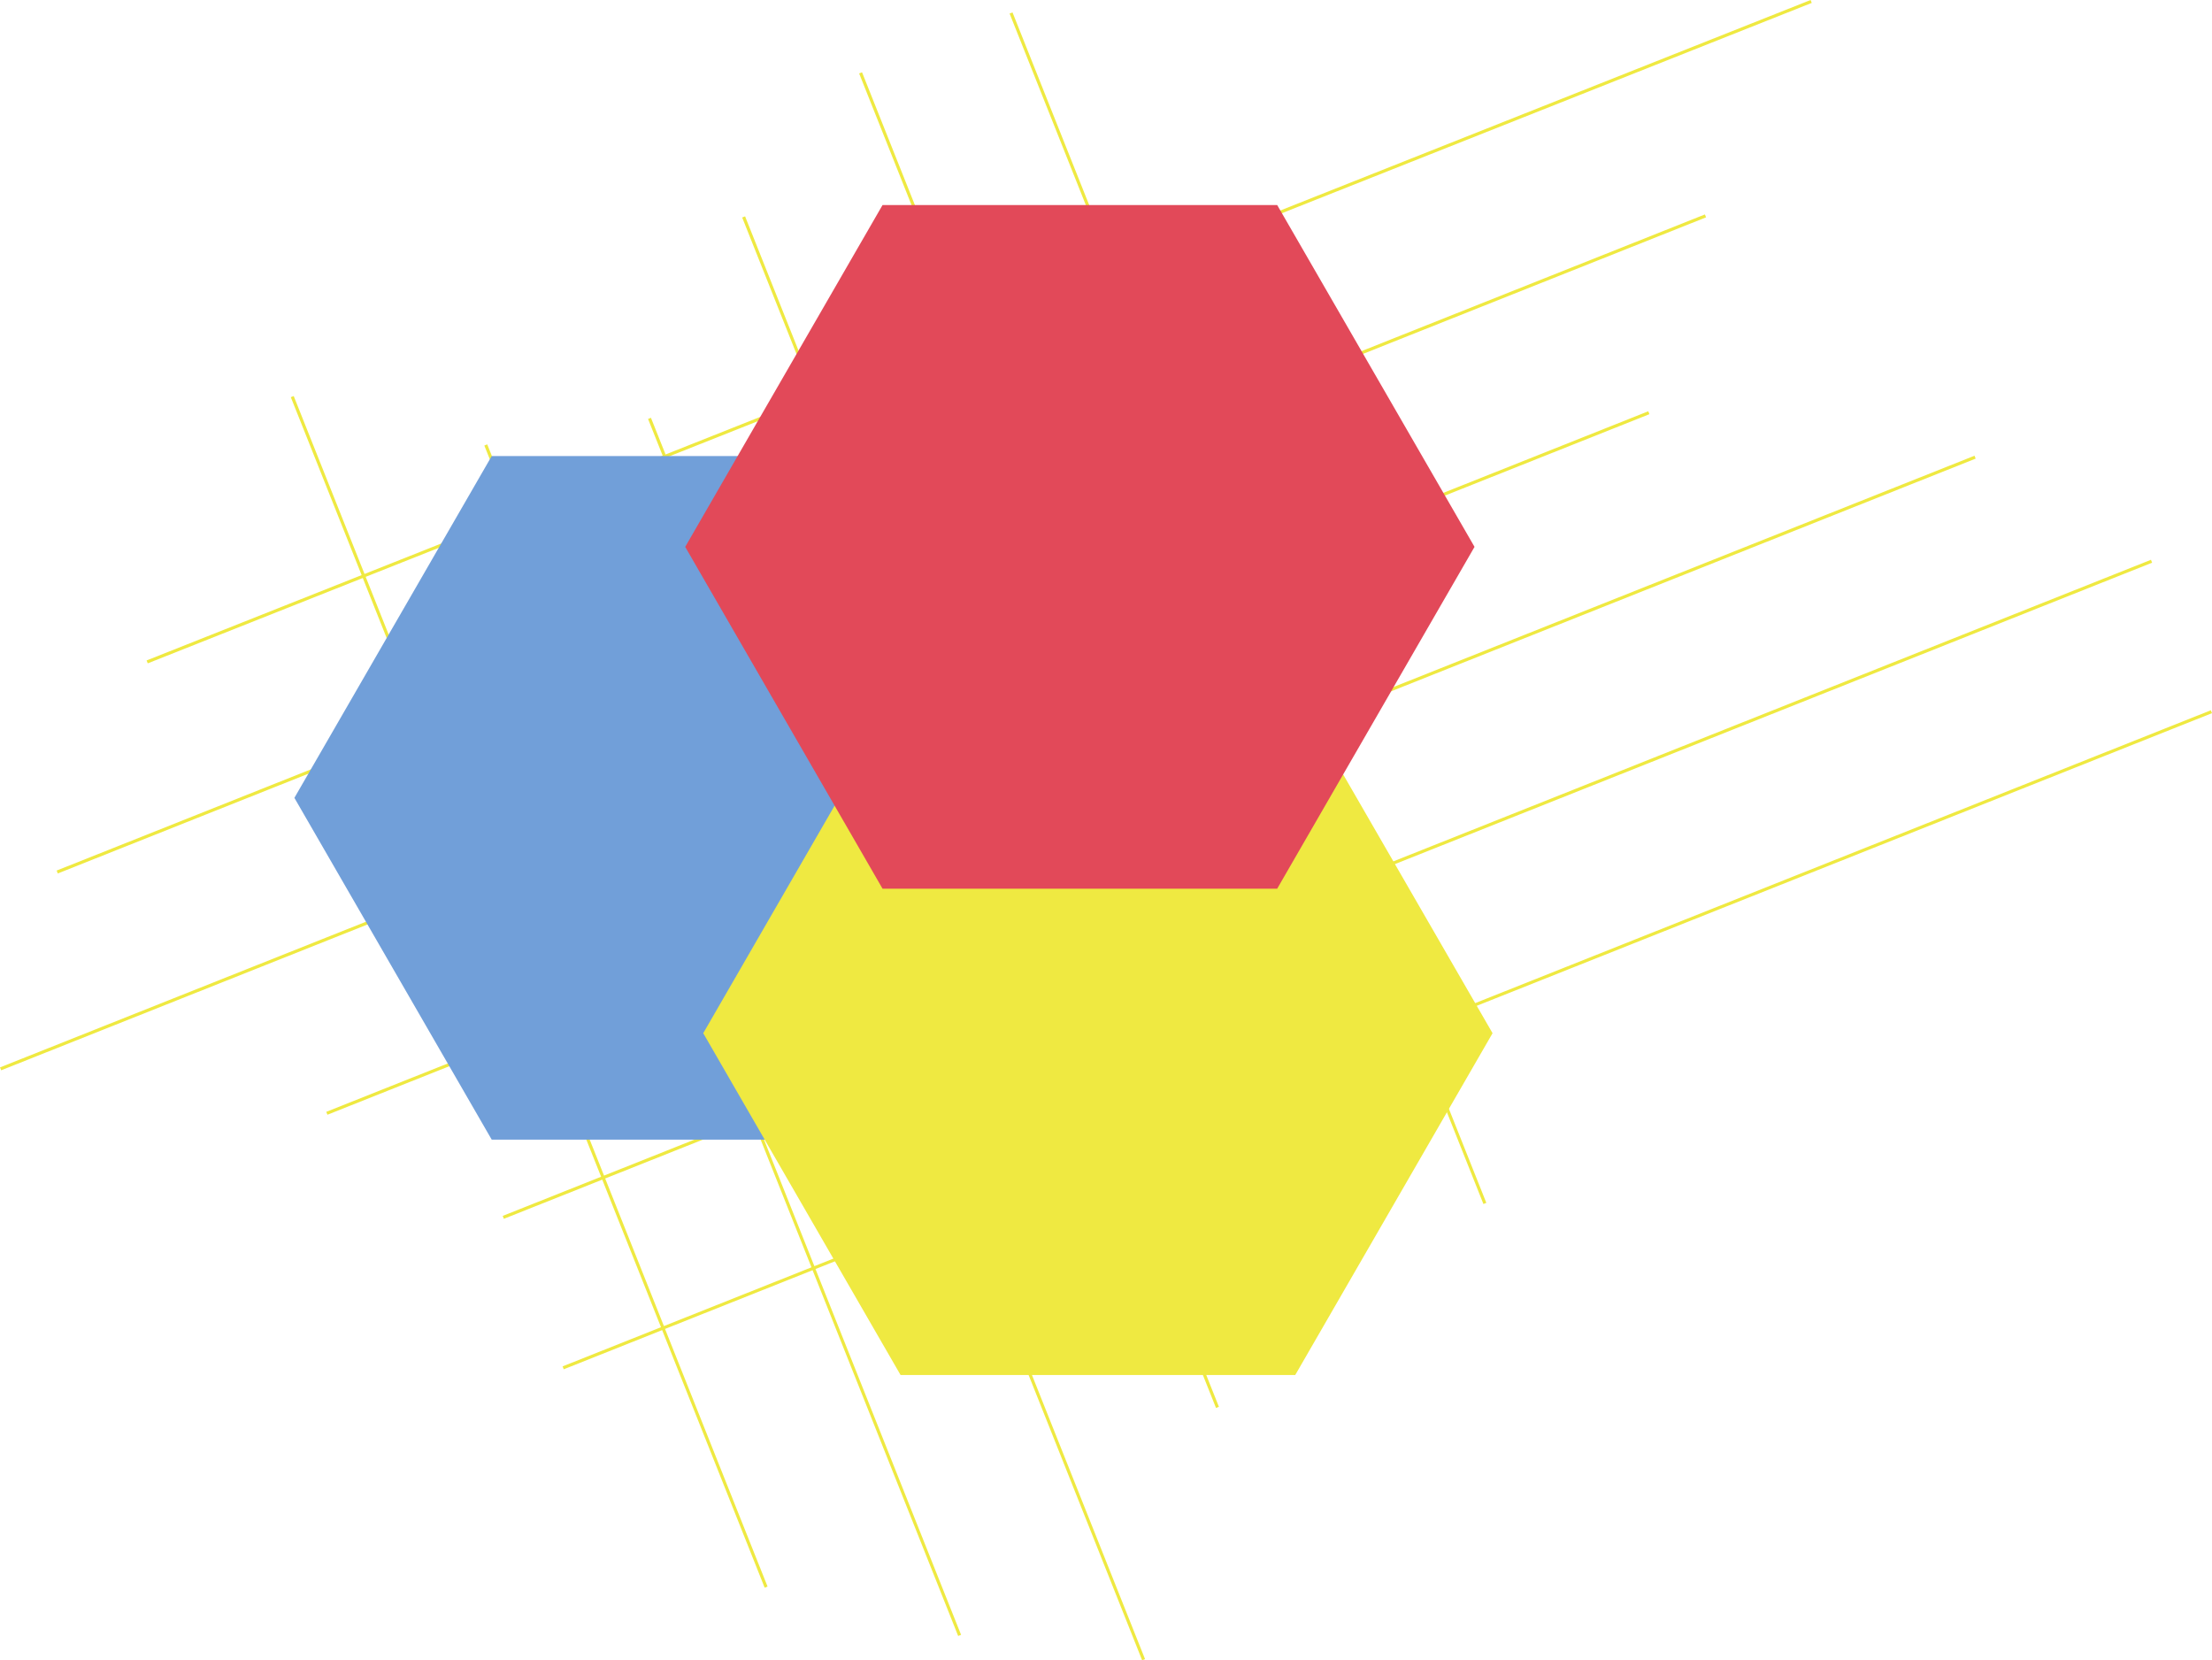 <svg xmlns="http://www.w3.org/2000/svg" width="542.826" height="407.406"><g data-name="Group 384"><path data-name="Path 1520" d="M542.826 175l-.284-.713-195.013 77.623-14.413-36.21 195.014-77.624-.284-.713-195.013 77.624-14.413-36.21 166.413-66.239-.284-.713-166.413 66.239-14.413-36.209 101.043-40.22-.285-.713-101.042 40.22-14.413-36.21 129.643-51.6-.284-.713-129.643 51.6-14.316-35.966L444.607.715l-.283-.714L274.143 67.54l-25.674-64.5-.714.284 25.674 64.5L237.205 82.2l-25.659-64.463-.713.284 25.658 64.462-36.223 14.376-17.422-43.77-.714.284 17.422 43.769-36.224 14.376-3.584-9-.713.284 3.584 9-36.224 14.376-6.822-17.138-.713.284 6.821 17.137-36.223 14.376L72.078 97.18l-.713.284 17.377 43.656-52.764 20.94.283.714 52.765-20.94 14.391 36.155-89.514 35.63.284.713L103.7 178.7l14.413 36.209L0 261.922l.284.713L118.4 215.621l14.414 36.21-52.744 20.994.284.713 52.743-20.994 14.413 36.209-24.143 9.61.283.713 24.144-9.61 14.413 36.21-24.143 9.61.283.713 24.144-9.611 25.156 63.2.712-.284L163.2 326.1l36.209-14.412 35.727 89.755.713-.284-35.726-89.755 36.209-14.413 43.948 110.411.713-.284-43.948-110.411 36.209-14.413 25.156 63.2.713-.284-25.156-63.2 36.209-14.412 16.934 42.543.714-.284-16.934-42.543L347.1 252.9l16.934 42.543.713-.284-16.934-42.543zm-210.707 40.27l-36.209 14.412-14.41-36.209 36.208-14.413zm-102.241-44.023l36.209-14.413 14.413 36.21-36.209 14.413zm13.7 36.494l-36.209 14.412-14.413-36.209 36.209-14.413zm-13.984-37.207l-14.412-36.209 36.209-14.413 14.412 36.209zm-.713.284l-36.209 14.413-14.413-36.21 36.209-14.412zm-36.923 14.7L155.75 199.93l-14.413-36.209 36.209-14.413zm.284.713l14.413 36.209-36.209 14.413-14.413-36.21zm14.7 36.922l14.413 36.21-36.209 14.412-14.413-36.209zm.713-.284l36.209-14.412 14.413 36.209-36.209 14.413zm36.923-14.7l36.209-14.413 14.413 36.209-36.209 14.413zm72.847-29.823l-36.209 14.413L266.8 156.55l36.209-14.413zm-14.7-36.922l-36.209 14.412-14.416-36.208 36.209-14.413zm-29.013-72.89l14.316 35.967-36.209 14.413-14.331-36zm-36.938 14.659l14.331 36.005-36.205 14.414-14.345-36.042zm-36.937 14.659l14.347 36.043-36.209 14.412-14.362-36.079zm-36.937 14.66l14.362 36.08-36.209 14.413-14.376-36.117zm-73.161 29.035l36.224-14.376 14.376 36.118L104.13 177.7zm14.675 36.868L140.623 164l14.413 36.209-36.209 14.413zm14.7 36.922l36.209-14.413 14.413 36.21-36.209 14.413zm14.7 36.923l36.209-14.413 14.413 36.209-36.209 14.413zm29.109 73.132l-14.413-36.21 36.209-14.412 14.413 36.209zm36.923-14.7l-14.413-36.21 36.209-14.412 14.413 36.209zm36.922-14.7l-14.413-36.209 36.209-14.413 14.413 36.209zm36.923-14.7l-14.414-36.21 36.209-14.413 14.414 36.21zm36.922-14.7L296.194 230.4l36.209-14.413 14.413 36.209z" fill="#efe941"/><path data-name="Path 1521" d="M217.52 111.905h-96.851L72.244 195.78l48.425 83.875h96.851l48.425-83.875z" fill="#719fd9" style="mix-blend-mode:multiply;isolation:isolate"/><path data-name="Path 1522" d="M317.846 169.656H221l-48.425 83.875L221 337.406h96.85l48.425-83.875z" fill="#efe941" style="mix-blend-mode:multiply;isolation:isolate"/><path data-name="Path 1523" d="M313.425 50.317h-96.85l-48.425 83.875 48.425 83.875h96.85l48.425-83.875z" fill="#e24959" style="mix-blend-mode:multiply;isolation:isolate"/></g></svg>